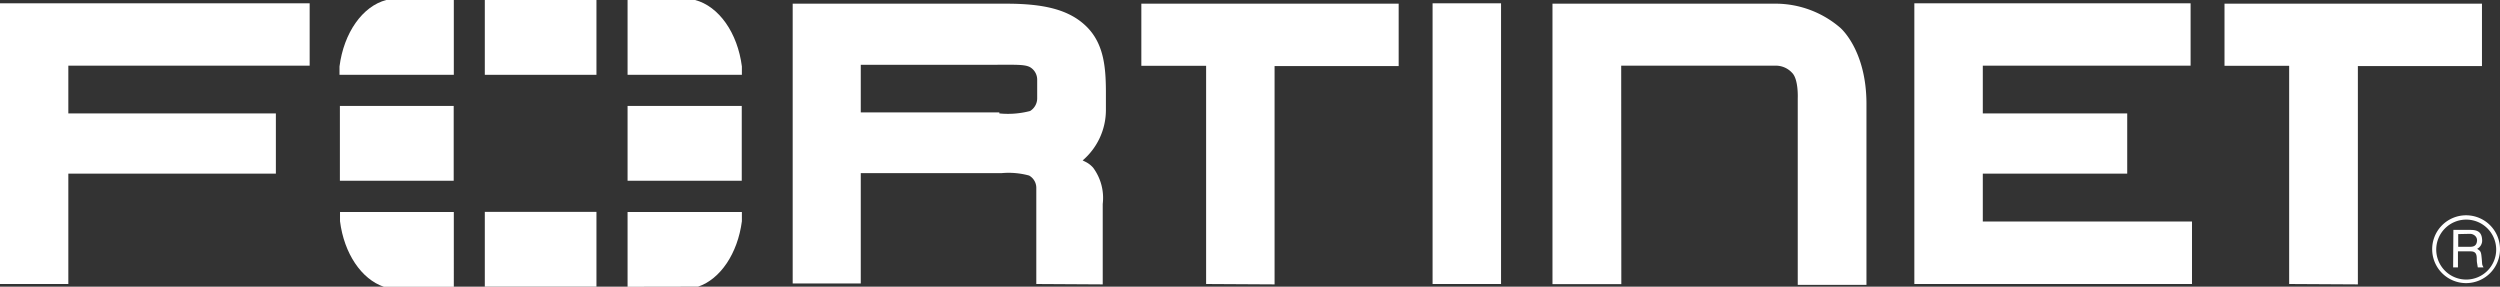 <svg id="fortinet" xmlns="http://www.w3.org/2000/svg" viewBox="0 0 196.83 22.57"><rect x="0" y="0" width="196.83" height="22.57" fill="#333333" stroke="none"/><title>slovanet_cloudlink_technologicky_partner_fortinet</title><polygon points="0 0.26 0 22.36 5.38 22.36 5.38 13.67 21.72 13.67 21.72 8.93 5.38 8.93 5.38 5.17 24.38 5.17 24.38 0.26 0 0.26" fill="#fff"/><path d="M83.18,111.07v-7.54a1.11,1.11,0,0,0-.57-1,6.13,6.13,0,0,0-2.15-.19H69.36v8.69H64V89H80.81c2.91,0,4.92.44,6.3,1.78s1.54,3.2,1.55,5.08v1.57a5.23,5.23,0,0,1-1.83,3.91l.2.1a1.94,1.94,0,0,1,.63.48,4,4,0,0,1,.75,2.85v6.33ZM80.27,97.64a6.89,6.89,0,0,0,2.42-.19,1.17,1.17,0,0,0,.56-1V95a1.14,1.14,0,0,0-.56-1c-.42-.23-1.13-.19-2.83-.19H69.36v3.75H80.27Z" transform="translate(-1.59 -88.71)" fill="#fff"/><path d="M96.55,111.07V93.89h-5.1V89h20.26v4.91h-9.77v17.19ZM97.94,92.5v0Z" transform="translate(-1.59 -88.71)" fill="#fff"/><path d="M181.82,111.07V93.89h-5.09V89H197v4.91h-9.77v17.19Zm1.39-18.58v0Z" transform="translate(-1.59 -88.71)" fill="#fff"/><polygon points="112.79 22.36 112.79 1.65 112.79 0.26 118.18 0.26 118.18 22.36 112.79 22.36" fill="#fff"/><polygon points="150.72 22.36 150.72 1.65 150.72 0.26 172.47 0.26 172.47 5.17 156.11 5.17 156.11 8.93 167.48 8.93 167.48 13.67 156.11 13.67 156.11 17.44 172.58 17.44 172.58 22.36 150.72 22.36" fill="#fff"/><path d="M129.24,111.08h-5.42V89h17.43a7.82,7.82,0,0,1,5.22,1.89s2.07,1.73,2.07,6v14.25h-5.41V96.45s.07-1.49-.44-2a1.73,1.73,0,0,0-1.3-.57H129.23Z" transform="translate(-1.59 -88.71)" fill="#fff"/><path d="M195.75,111a2.67,2.67,0,1,1,2.67-2.67,2.67,2.67,0,0,1-2.67,2.67m0-5a2.36,2.36,0,1,0,2.37,2.36,2.36,2.36,0,0,0-2.37-2.36m-1,.81h1.32c.46,0,.9.08.94.75a.73.73,0,0,1-.39.74c.3.19.31.24.36.75s0,.45.14.71h-.45l-.06-.37c-.06-.35.11-.89-.5-.89h-1v1.26h-.38Zm.38.33v1h.94c.26,0,.5-.07.54-.45s-.31-.57-.54-.57Z" transform="translate(-1.59 -88.71)" fill="#fff"/><rect x="26.76" y="8.34" width="8.96" height="5.89" fill="#fff"/><rect x="38.17" width="8.79" height="5.89" fill="#fff"/><rect x="38.17" y="16.68" width="8.79" height="5.89" fill="#fff"/><rect x="49.41" y="8.34" width="8.99" height="5.89" fill="#fff"/><path d="M32,88.71c-1.87.49-3.34,2.58-3.68,5.23v.66h9V88.71Z" transform="translate(-1.59 -88.71)" fill="#fff"/><path d="M28.36,105.4v.73c.32,2.54,1.69,4.56,3.45,5.16h5.51V105.4Z" transform="translate(-1.59 -88.71)" fill="#fff"/><path d="M60,94.6v-.66c-.34-2.65-1.81-4.73-3.68-5.23H51V94.6Z" transform="translate(-1.59 -88.71)" fill="#fff"/><path d="M56.55,111.28c1.75-.59,3.12-2.61,3.45-5.15v-.73H51v5.89Z" transform="translate(-1.59 -88.71)" fill="#fff"/></svg>